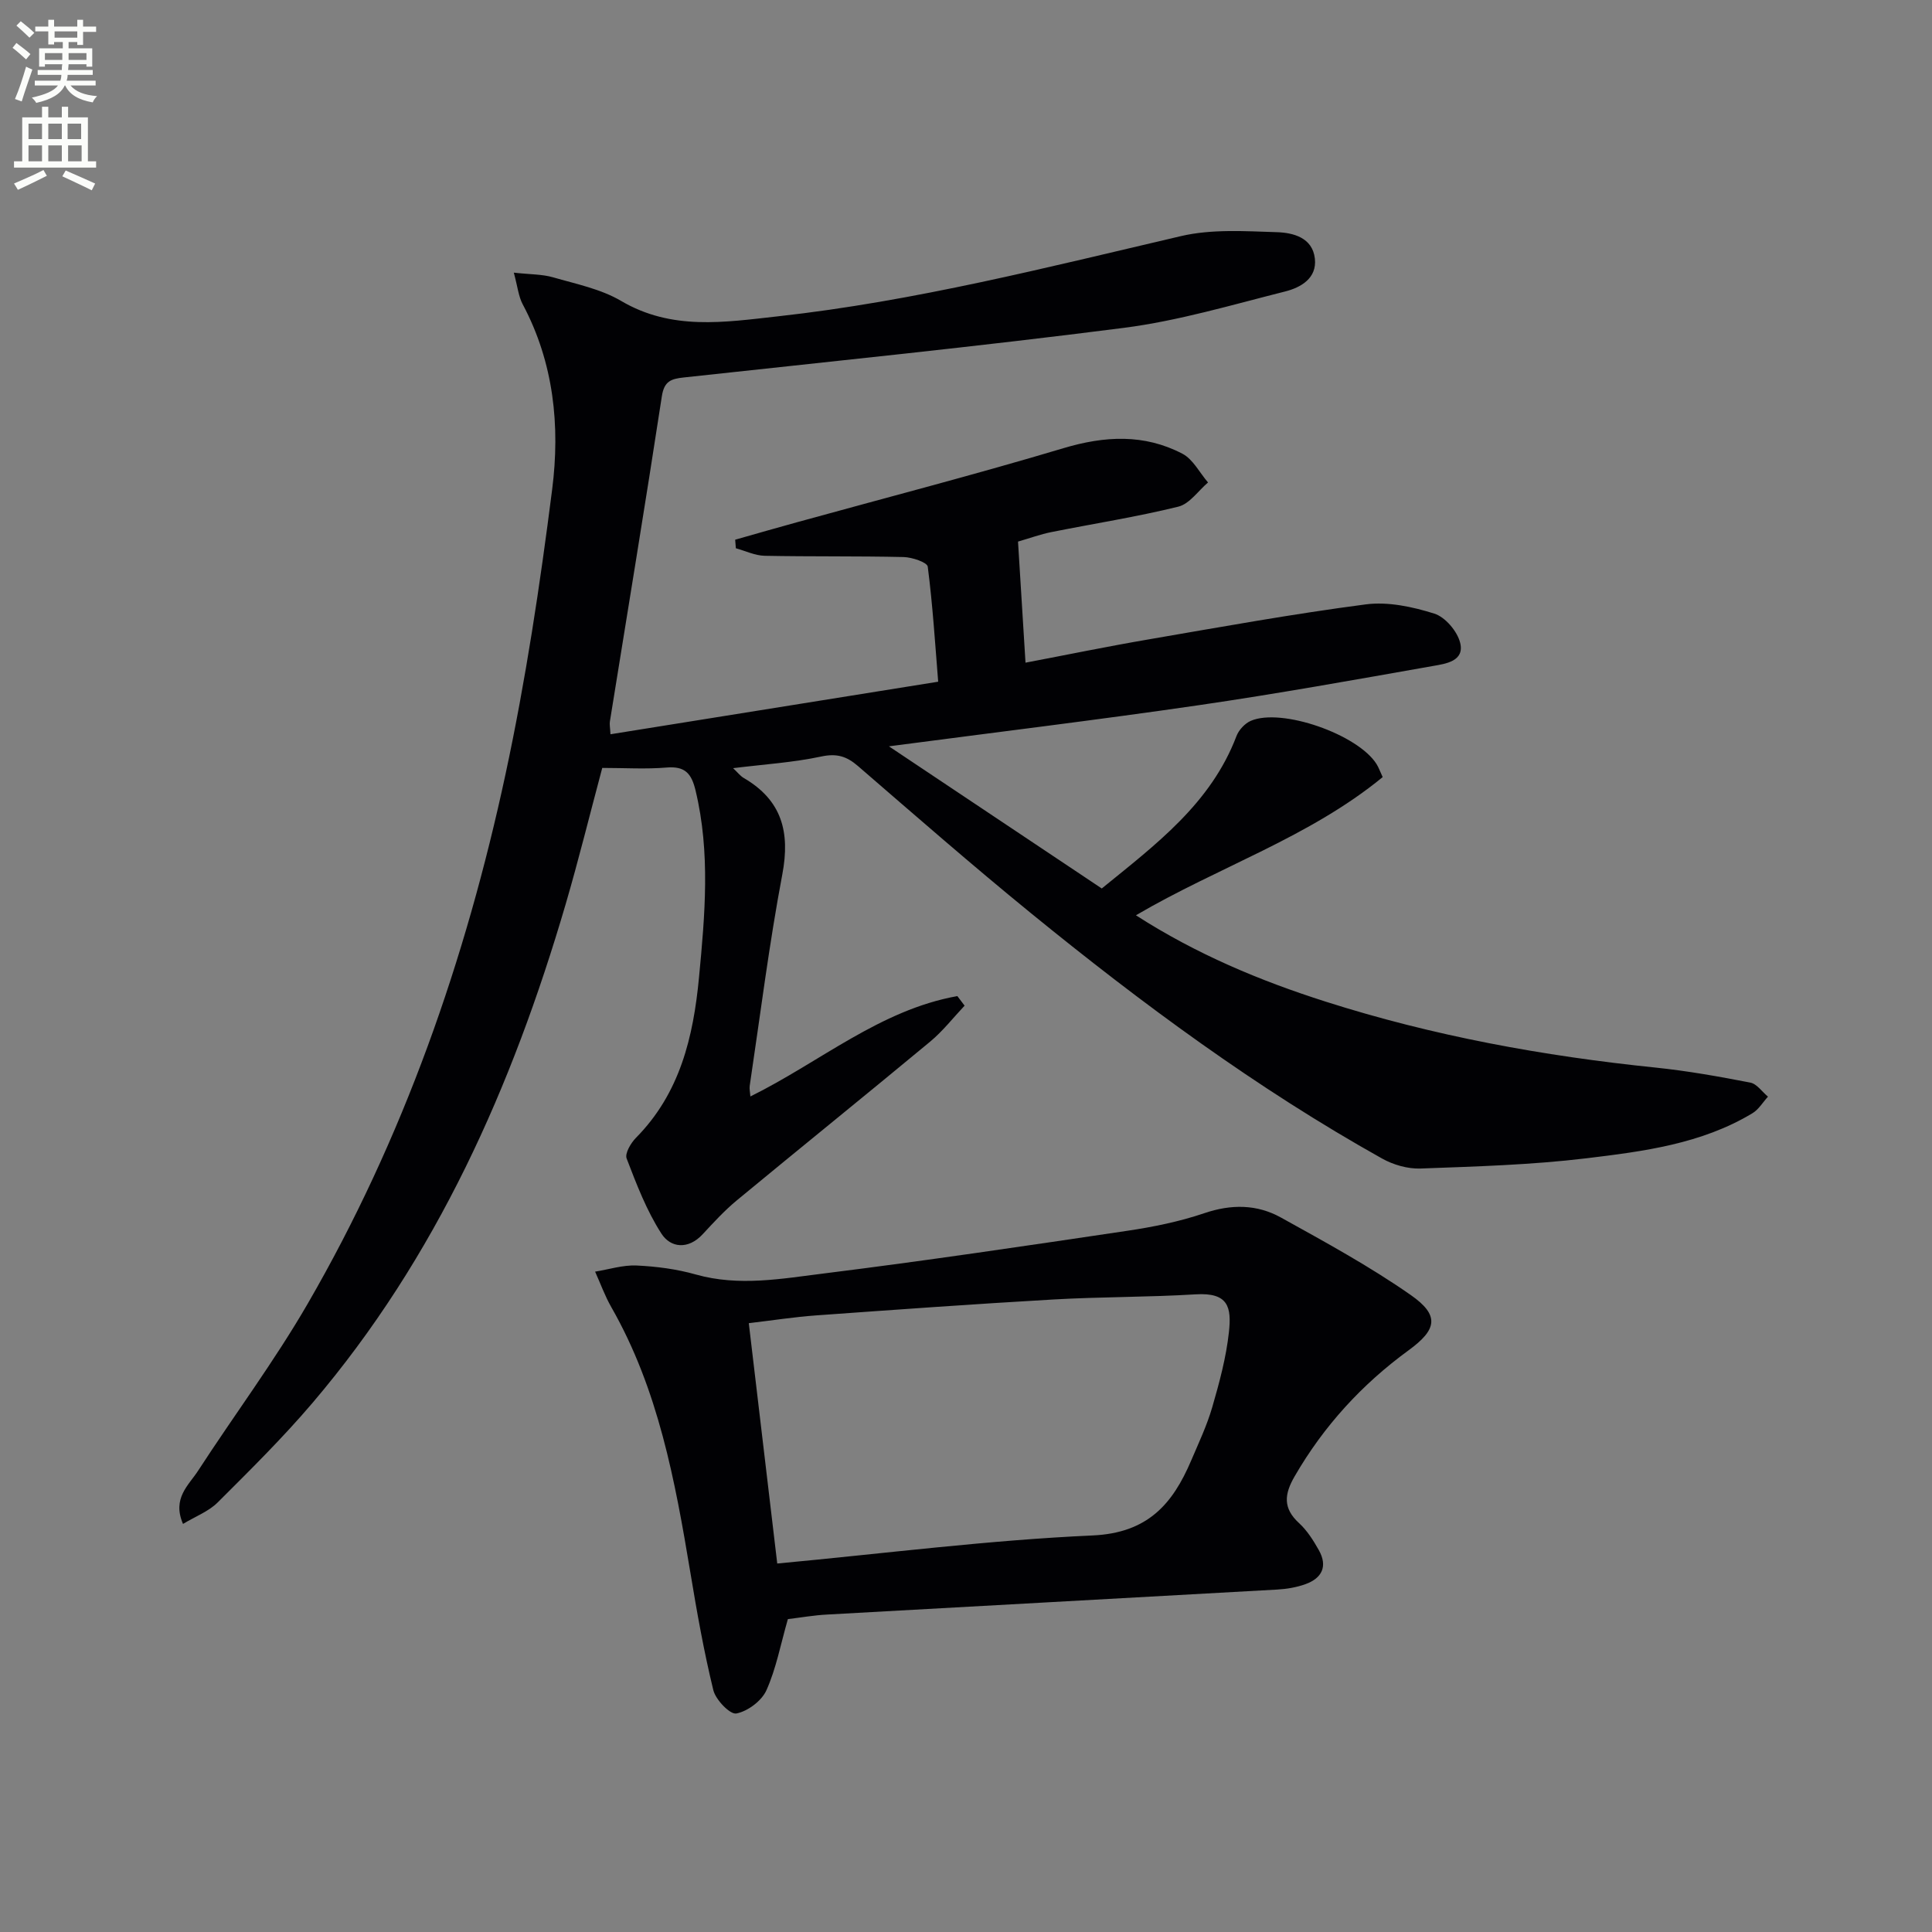 <svg enable-background="new 0 0 400 400" viewBox="0 0 400 400" xmlns="http://www.w3.org/2000/svg"><rect x="0" y="0" width="400" height="400" fill="#808080" stroke="none"/><path d="m2.6 9.9.8-1c.9.7 1.9 1.4 2.9 2.3l-.9 1.1c-1.1-1-2-1.8-2.8-2.4zm.5 10.6c.9-2.1 1.6-4.3 2.3-6.7.4.2.8.4 1.3.6-.7 2.1-1.5 4.3-2.2 6.6zm.3-15.2.9-.9c1 .8 2 1.6 2.8 2.4l-1 1c-.9-.9-1.8-1.7-2.7-2.5zm12.6-1.2h1.2v1.4h2.7v1.1h-2.7v2.7h-1.2v-.6h-1.8v1.3h4.9v3.8h-1.2v-.5h-3.7c0 .4-.1.9-.1 1.2h5.1v1h-5.2c0 .5-.1.9-.2 1.2h6v1h-5.2c1.1 1.3 2.9 2 5.5 2.2-.4.4-.7.8-.9 1.3-2.9-.5-4.8-1.6-5.7-3.5h-.1c-.8 1.7-2.7 2.9-5.9 3.6-.2-.4-.6-.8-.9-1.1 2.8-.6 4.6-1.4 5.4-2.5h-4.8v-1h5.3c.1-.3.2-.7.2-1.2h-4.9v-1h5c0-.4 0-.8.1-1.2h-3.6v.5h-1.2v-3.8h4.9v-1.3h-1.8v.5h-1.2v-2.7h-2.7v-1h2.7v-1.4h1.2v1.4h4.8zm-6.7 8.3h3.6c0-.4 0-.9 0-1.4h-3.6zm1.9-4.6h4.8v-1.3h-4.7v1.3zm6.7 3.2h-3.7v1.4h3.7z" fill="#fbfcfa"/><path d="m8.7 22.1h1.3v2.2h2.8v-2.2h1.3v2.2h4.1v9.1h1.7v1.3h-17v-1.3h1.7v-9.1h4.1zm.3 13.1.7 1.2c-1.8.9-3.8 1.9-6 2.9-.2-.4-.5-.8-.8-1.3 2.3-1 4.4-1.9 6.1-2.8zm-3.1-6.4h2.8v-3.2h-2.8zm0 4.6h2.8v-3.3h-2.8zm4.1-4.6h2.8v-3.2h-2.8zm0 4.6h2.8v-3.3h-2.8zm3.6 1.9c2.1.9 4.1 1.8 6.1 2.7l-.7 1.4c-2.2-1.1-4.2-2-6.1-2.9zm3.2-9.7h-2.8v3.2h2.8zm-2.7 7.8h2.8v-3.3h-2.8z" fill="#fbfcfa"/><g fill="#010104"><path d="m126.39 152.02c22.55-3.62 44.5-7.14 67.85-10.88-.63-7.8-1.13-15.85-2.16-23.82-.12-.9-3.25-1.95-5-1.99-9.58-.22-19.17-.07-28.76-.26-2-.04-3.98-1.01-5.97-1.56-.05-.59-.1-1.18-.14-1.77 4.3-1.22 8.59-2.46 12.89-3.64 18.37-5.07 36.82-9.85 55.08-15.31 8.55-2.56 16.7-2.98 24.61 1.14 2.21 1.15 3.57 3.93 5.32 5.96-2.04 1.73-3.83 4.44-6.16 5.01-8.66 2.13-17.51 3.51-26.26 5.26-2.26.45-4.46 1.26-6.92 1.97.51 8.24 1.01 16.3 1.55 25.07 8.58-1.63 16.95-3.36 25.37-4.8 15-2.58 30-5.3 45.08-7.27 4.6-.6 9.67.49 14.18 1.91 2.27.71 4.77 3.66 5.36 6.04.95 3.82-3.01 4.35-5.6 4.8-16.18 2.86-32.37 5.77-48.63 8.14-20.81 3.03-41.7 5.56-64.04 8.5 15.36 10.26 29.63 19.79 44.07 29.43 11.2-9.12 22.59-17.59 27.89-31.56.48-1.26 1.74-2.62 2.97-3.15 6.36-2.74 22.19 2.81 26.04 8.97.43.69.7 1.48 1.26 2.68-15.21 12.48-33.99 18.58-51.09 28.61 12.55 8.07 25.69 13.55 39.32 17.89 22.23 7.09 45.06 11.26 68.26 13.64 6.58.68 13.12 1.85 19.62 3.11 1.36.26 2.45 1.91 3.66 2.91-1.06 1.16-1.92 2.65-3.21 3.43-10.55 6.36-22.54 7.9-34.37 9.33-11.37 1.37-22.88 1.7-34.34 2.12-2.65.1-5.64-.76-7.98-2.07-25.95-14.51-49.77-32.11-72.76-50.85-12.13-9.89-23.92-20.19-35.76-30.42-2.34-2.02-4.39-2.65-7.6-1.96-5.8 1.24-11.78 1.61-18.24 2.41.92.86 1.47 1.6 2.2 2.03 7.88 4.59 9.65 11.17 7.99 19.96-2.74 14.5-4.57 29.18-6.75 43.78-.09.61.07 1.25.14 2.2 14.4-7.11 26.84-17.92 42.85-20.78.5.66 1 1.32 1.5 1.98-2.36 2.5-4.5 5.26-7.12 7.44-13.29 11.03-26.74 21.88-40.05 32.88-2.55 2.11-4.82 4.59-7.08 7.03-2.98 3.2-6.61 2.81-8.52-.15-3.07-4.76-5.15-10.21-7.2-15.55-.41-1.05.87-3.22 1.94-4.3 9.11-9.22 11.87-20.88 13.04-33.18 1.23-12.93 2.38-25.83-.71-38.71-.84-3.52-2.17-5.08-5.99-4.76-4.3.36-8.65.08-13.33.08-2.54 9.48-4.86 18.93-7.59 28.26-11.04 37.67-26.71 73.04-52.42 103.23-6.14 7.21-12.91 13.9-19.63 20.6-1.87 1.86-4.58 2.87-7.16 4.43-2.29-5.3 1.16-7.99 3.11-10.99 7.51-11.57 15.8-22.67 22.7-34.59 19.81-34.21 32.7-71.18 40.97-109.68 4.18-19.44 7.14-39.2 9.65-58.93 1.67-13.11.35-26.23-6.1-38.32-.87-1.63-1.05-3.64-1.84-6.55 3.39.38 5.87.31 8.14.97 4.77 1.38 9.87 2.41 14.07 4.88 10.49 6.18 21.41 4.42 32.49 3.19 28.3-3.13 55.8-10.16 83.44-16.61 6.34-1.48 13.22-1.02 19.83-.81 3.37.11 7.39 1.1 7.88 5.47.46 4.09-2.94 5.99-6.13 6.8-11.08 2.79-22.15 6.09-33.43 7.54-30.3 3.89-60.72 6.96-91.1 10.27-2.61.28-4.06.75-4.54 3.89-3.44 22.47-7.15 44.9-10.76 67.34-.1.6.05 1.25.12 2.64z"/><path d="m163.12 335.22c-1.53 5.34-2.44 10.29-4.45 14.75-.99 2.19-3.87 4.34-6.22 4.79-1.29.25-4.27-2.83-4.76-4.82-1.96-8.01-3.4-16.17-4.75-24.32-3.17-19.03-6.63-37.94-16.38-55-1.33-2.32-2.24-4.89-3.35-7.34 2.86-.46 5.75-1.4 8.59-1.27 4.11.19 8.3.74 12.26 1.86 8.96 2.53 17.85.86 26.65-.23 20.92-2.61 41.78-5.71 62.63-8.81 5.4-.8 10.84-1.9 15.99-3.65 5.59-1.9 10.91-1.86 15.88.9 9.12 5.06 18.34 10.08 26.87 16.04 6.03 4.21 5.44 7.15-.44 11.44-9.68 7.06-17.58 15.69-23.6 26.1-2.14 3.69-2.46 6.59.91 9.68 1.68 1.54 2.97 3.59 4.1 5.6 1.88 3.34.66 5.82-2.79 7.05-1.84.66-3.86 1-5.82 1.11-31.04 1.75-62.07 3.43-93.11 5.17-2.82.14-5.61.64-8.21.95zm-2.2-11.51c22.35-2.09 43.78-4.85 65.28-5.81 11.39-.51 16.56-6.46 20.41-15.49 1.56-3.66 3.28-7.29 4.38-11.09 1.47-5.07 2.87-10.25 3.44-15.48.57-5.2-.08-8.28-6.9-7.86-9.77.6-19.59.5-29.37 1.06-16.41.94-32.81 2.12-49.2 3.3-4.56.33-9.08 1.04-13.93 1.61 1.99 16.9 3.92 33.14 5.89 49.76z"/></g></svg>